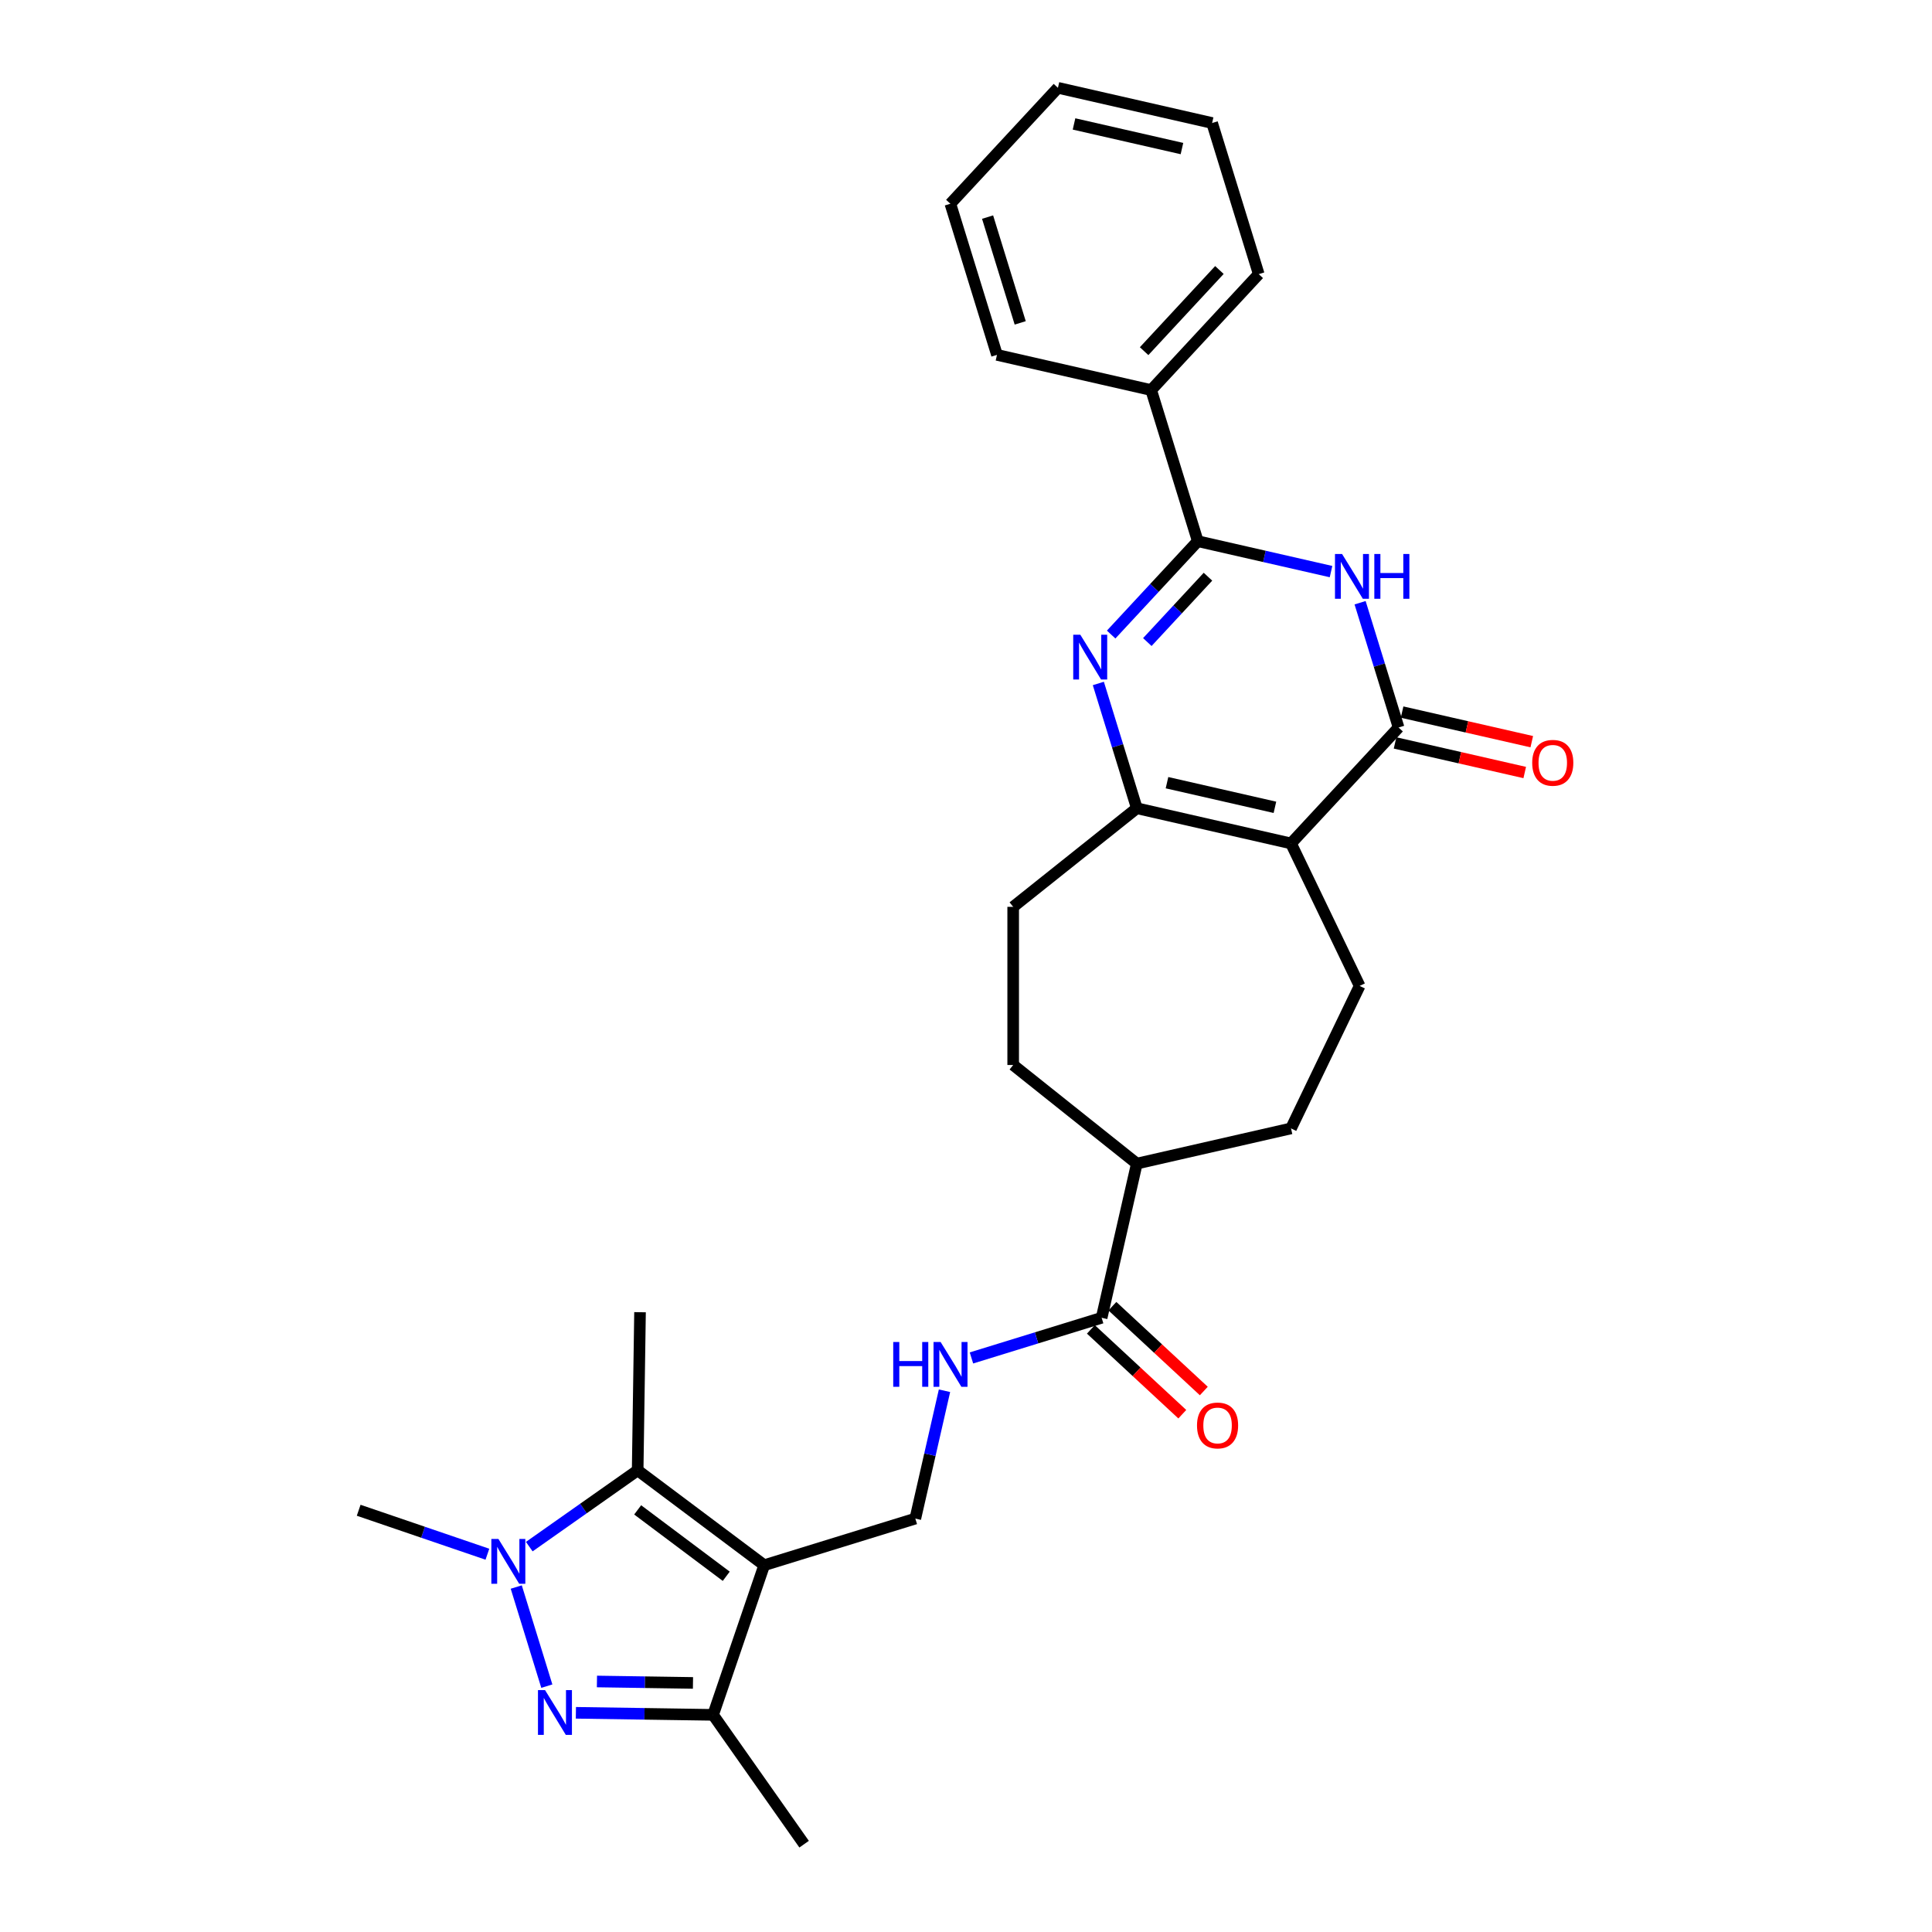 <?xml version='1.0' encoding='iso-8859-1'?>
<svg version='1.1' baseProfile='full'
              xmlns='http://www.w3.org/2000/svg'
                      xmlns:rdkit='http://www.rdkit.org/xml'
                      xmlns:xlink='http://www.w3.org/1999/xlink'
                  xml:space='preserve'
width='1000px' height='1000px' viewBox='0 0 1000 1000'>
<!-- END OF HEADER -->
<rect style='opacity:1.0;fill:#FFFFFF;stroke:none' width='1000' height='1000' x='0' y='0'> </rect>
<path class='bond-8' d='M 395.548,810.144 L 330.051,761.044' style='fill:none;fill-rule:evenodd;stroke:#000000;stroke-width:6px;stroke-linecap:butt;stroke-linejoin:miter;stroke-opacity:1' />
<path class='bond-8' d='M 375.903,815.879 L 330.055,781.509' style='fill:none;fill-rule:evenodd;stroke:#000000;stroke-width:6px;stroke-linecap:butt;stroke-linejoin:miter;stroke-opacity:1' />
<path class='bond-9' d='M 395.548,810.144 L 369.091,887.609' style='fill:none;fill-rule:evenodd;stroke:#000000;stroke-width:6px;stroke-linecap:butt;stroke-linejoin:miter;stroke-opacity:1' />
<path class='bond-10' d='M 395.548,810.144 L 473.769,786.016' style='fill:none;fill-rule:evenodd;stroke:#000000;stroke-width:6px;stroke-linecap:butt;stroke-linejoin:miter;stroke-opacity:1' />
<path class='bond-0' d='M 668.226,436.56 L 703.742,510.311' style='fill:none;fill-rule:evenodd;stroke:#000000;stroke-width:6px;stroke-linecap:butt;stroke-linejoin:miter;stroke-opacity:1' />
<path class='bond-4' d='M 668.226,436.56 L 723.903,376.554' style='fill:none;fill-rule:evenodd;stroke:#000000;stroke-width:6px;stroke-linecap:butt;stroke-linejoin:miter;stroke-opacity:1' />
<path class='bond-30' d='M 668.226,436.56 L 588.42,418.345' style='fill:none;fill-rule:evenodd;stroke:#000000;stroke-width:6px;stroke-linecap:butt;stroke-linejoin:miter;stroke-opacity:1' />
<path class='bond-30' d='M 659.898,417.867 L 604.034,405.116' style='fill:none;fill-rule:evenodd;stroke:#000000;stroke-width:6px;stroke-linecap:butt;stroke-linejoin:miter;stroke-opacity:1' />
<path class='bond-1' d='M 568.499,353.761 L 578.46,386.053' style='fill:none;fill-rule:evenodd;stroke:#0000FF;stroke-width:6px;stroke-linecap:butt;stroke-linejoin:miter;stroke-opacity:1' />
<path class='bond-1' d='M 578.46,386.053 L 588.42,418.345' style='fill:none;fill-rule:evenodd;stroke:#000000;stroke-width:6px;stroke-linecap:butt;stroke-linejoin:miter;stroke-opacity:1' />
<path class='bond-5' d='M 575.13,328.443 L 597.55,304.28' style='fill:none;fill-rule:evenodd;stroke:#0000FF;stroke-width:6px;stroke-linecap:butt;stroke-linejoin:miter;stroke-opacity:1' />
<path class='bond-5' d='M 597.55,304.28 L 619.97,280.118' style='fill:none;fill-rule:evenodd;stroke:#000000;stroke-width:6px;stroke-linecap:butt;stroke-linejoin:miter;stroke-opacity:1' />
<path class='bond-5' d='M 593.857,332.33 L 609.551,315.416' style='fill:none;fill-rule:evenodd;stroke:#0000FF;stroke-width:6px;stroke-linecap:butt;stroke-linejoin:miter;stroke-opacity:1' />
<path class='bond-5' d='M 609.551,315.416 L 625.245,298.502' style='fill:none;fill-rule:evenodd;stroke:#000000;stroke-width:6px;stroke-linecap:butt;stroke-linejoin:miter;stroke-opacity:1' />
<path class='bond-2' d='M 703.982,311.97 L 713.942,344.262' style='fill:none;fill-rule:evenodd;stroke:#0000FF;stroke-width:6px;stroke-linecap:butt;stroke-linejoin:miter;stroke-opacity:1' />
<path class='bond-2' d='M 713.942,344.262 L 723.903,376.554' style='fill:none;fill-rule:evenodd;stroke:#000000;stroke-width:6px;stroke-linecap:butt;stroke-linejoin:miter;stroke-opacity:1' />
<path class='bond-31' d='M 688.937,295.859 L 654.453,287.988' style='fill:none;fill-rule:evenodd;stroke:#0000FF;stroke-width:6px;stroke-linecap:butt;stroke-linejoin:miter;stroke-opacity:1' />
<path class='bond-31' d='M 654.453,287.988 L 619.97,280.118' style='fill:none;fill-rule:evenodd;stroke:#000000;stroke-width:6px;stroke-linecap:butt;stroke-linejoin:miter;stroke-opacity:1' />
<path class='bond-3' d='M 298.08,886.546 L 333.585,887.078' style='fill:none;fill-rule:evenodd;stroke:#0000FF;stroke-width:6px;stroke-linecap:butt;stroke-linejoin:miter;stroke-opacity:1' />
<path class='bond-3' d='M 333.585,887.078 L 369.091,887.609' style='fill:none;fill-rule:evenodd;stroke:#000000;stroke-width:6px;stroke-linecap:butt;stroke-linejoin:miter;stroke-opacity:1' />
<path class='bond-3' d='M 308.977,870.336 L 333.83,870.708' style='fill:none;fill-rule:evenodd;stroke:#0000FF;stroke-width:6px;stroke-linecap:butt;stroke-linejoin:miter;stroke-opacity:1' />
<path class='bond-3' d='M 333.83,870.708 L 358.684,871.08' style='fill:none;fill-rule:evenodd;stroke:#000000;stroke-width:6px;stroke-linecap:butt;stroke-linejoin:miter;stroke-opacity:1' />
<path class='bond-29' d='M 283.036,872.747 L 267.211,821.444' style='fill:none;fill-rule:evenodd;stroke:#0000FF;stroke-width:6px;stroke-linecap:butt;stroke-linejoin:miter;stroke-opacity:1' />
<path class='bond-14' d='M 722.082,384.534 L 755.64,392.194' style='fill:none;fill-rule:evenodd;stroke:#000000;stroke-width:6px;stroke-linecap:butt;stroke-linejoin:miter;stroke-opacity:1' />
<path class='bond-14' d='M 755.64,392.194 L 789.199,399.854' style='fill:none;fill-rule:evenodd;stroke:#FF0000;stroke-width:6px;stroke-linecap:butt;stroke-linejoin:miter;stroke-opacity:1' />
<path class='bond-14' d='M 725.725,368.573 L 759.283,376.233' style='fill:none;fill-rule:evenodd;stroke:#000000;stroke-width:6px;stroke-linecap:butt;stroke-linejoin:miter;stroke-opacity:1' />
<path class='bond-14' d='M 759.283,376.233 L 792.842,383.892' style='fill:none;fill-rule:evenodd;stroke:#FF0000;stroke-width:6px;stroke-linecap:butt;stroke-linejoin:miter;stroke-opacity:1' />
<path class='bond-16' d='M 619.97,280.118 L 595.842,201.897' style='fill:none;fill-rule:evenodd;stroke:#000000;stroke-width:6px;stroke-linecap:butt;stroke-linejoin:miter;stroke-opacity:1' />
<path class='bond-6' d='M 273.952,800.534 L 302.001,780.789' style='fill:none;fill-rule:evenodd;stroke:#0000FF;stroke-width:6px;stroke-linecap:butt;stroke-linejoin:miter;stroke-opacity:1' />
<path class='bond-6' d='M 302.001,780.789 L 330.051,761.044' style='fill:none;fill-rule:evenodd;stroke:#000000;stroke-width:6px;stroke-linecap:butt;stroke-linejoin:miter;stroke-opacity:1' />
<path class='bond-21' d='M 252.276,804.462 L 218.963,793.084' style='fill:none;fill-rule:evenodd;stroke:#0000FF;stroke-width:6px;stroke-linecap:butt;stroke-linejoin:miter;stroke-opacity:1' />
<path class='bond-21' d='M 218.963,793.084 L 185.65,781.706' style='fill:none;fill-rule:evenodd;stroke:#000000;stroke-width:6px;stroke-linecap:butt;stroke-linejoin:miter;stroke-opacity:1' />
<path class='bond-7' d='M 588.42,418.345 L 524.421,469.382' style='fill:none;fill-rule:evenodd;stroke:#000000;stroke-width:6px;stroke-linecap:butt;stroke-linejoin:miter;stroke-opacity:1' />
<path class='bond-22' d='M 330.051,761.044 L 331.275,679.196' style='fill:none;fill-rule:evenodd;stroke:#000000;stroke-width:6px;stroke-linecap:butt;stroke-linejoin:miter;stroke-opacity:1' />
<path class='bond-23' d='M 369.091,887.609 L 416.21,954.545' style='fill:none;fill-rule:evenodd;stroke:#000000;stroke-width:6px;stroke-linecap:butt;stroke-linejoin:miter;stroke-opacity:1' />
<path class='bond-13' d='M 473.769,786.016 L 481.32,752.933' style='fill:none;fill-rule:evenodd;stroke:#000000;stroke-width:6px;stroke-linecap:butt;stroke-linejoin:miter;stroke-opacity:1' />
<path class='bond-13' d='M 481.32,752.933 L 488.871,719.849' style='fill:none;fill-rule:evenodd;stroke:#0000FF;stroke-width:6px;stroke-linecap:butt;stroke-linejoin:miter;stroke-opacity:1' />
<path class='bond-11' d='M 570.205,682.083 L 536.514,692.476' style='fill:none;fill-rule:evenodd;stroke:#000000;stroke-width:6px;stroke-linecap:butt;stroke-linejoin:miter;stroke-opacity:1' />
<path class='bond-11' d='M 536.514,692.476 L 502.822,702.868' style='fill:none;fill-rule:evenodd;stroke:#0000FF;stroke-width:6px;stroke-linecap:butt;stroke-linejoin:miter;stroke-opacity:1' />
<path class='bond-17' d='M 570.205,682.083 L 588.42,602.278' style='fill:none;fill-rule:evenodd;stroke:#000000;stroke-width:6px;stroke-linecap:butt;stroke-linejoin:miter;stroke-opacity:1' />
<path class='bond-18' d='M 564.637,688.084 L 588.296,710.036' style='fill:none;fill-rule:evenodd;stroke:#000000;stroke-width:6px;stroke-linecap:butt;stroke-linejoin:miter;stroke-opacity:1' />
<path class='bond-18' d='M 588.296,710.036 L 611.956,731.988' style='fill:none;fill-rule:evenodd;stroke:#FF0000;stroke-width:6px;stroke-linecap:butt;stroke-linejoin:miter;stroke-opacity:1' />
<path class='bond-18' d='M 575.773,676.082 L 599.432,698.035' style='fill:none;fill-rule:evenodd;stroke:#000000;stroke-width:6px;stroke-linecap:butt;stroke-linejoin:miter;stroke-opacity:1' />
<path class='bond-18' d='M 599.432,698.035 L 623.091,719.987' style='fill:none;fill-rule:evenodd;stroke:#FF0000;stroke-width:6px;stroke-linecap:butt;stroke-linejoin:miter;stroke-opacity:1' />
<path class='bond-12' d='M 703.742,510.311 L 668.226,584.063' style='fill:none;fill-rule:evenodd;stroke:#000000;stroke-width:6px;stroke-linecap:butt;stroke-linejoin:miter;stroke-opacity:1' />
<path class='bond-15' d='M 524.421,469.382 L 524.421,551.24' style='fill:none;fill-rule:evenodd;stroke:#000000;stroke-width:6px;stroke-linecap:butt;stroke-linejoin:miter;stroke-opacity:1' />
<path class='bond-24' d='M 595.842,201.897 L 651.519,141.891' style='fill:none;fill-rule:evenodd;stroke:#000000;stroke-width:6px;stroke-linecap:butt;stroke-linejoin:miter;stroke-opacity:1' />
<path class='bond-24' d='M 592.192,181.76 L 631.166,139.756' style='fill:none;fill-rule:evenodd;stroke:#000000;stroke-width:6px;stroke-linecap:butt;stroke-linejoin:miter;stroke-opacity:1' />
<path class='bond-25' d='M 595.842,201.897 L 516.036,183.682' style='fill:none;fill-rule:evenodd;stroke:#000000;stroke-width:6px;stroke-linecap:butt;stroke-linejoin:miter;stroke-opacity:1' />
<path class='bond-19' d='M 588.42,602.278 L 668.226,584.063' style='fill:none;fill-rule:evenodd;stroke:#000000;stroke-width:6px;stroke-linecap:butt;stroke-linejoin:miter;stroke-opacity:1' />
<path class='bond-20' d='M 588.42,602.278 L 524.421,551.24' style='fill:none;fill-rule:evenodd;stroke:#000000;stroke-width:6px;stroke-linecap:butt;stroke-linejoin:miter;stroke-opacity:1' />
<path class='bond-27' d='M 651.519,141.891 L 627.391,63.67' style='fill:none;fill-rule:evenodd;stroke:#000000;stroke-width:6px;stroke-linecap:butt;stroke-linejoin:miter;stroke-opacity:1' />
<path class='bond-26' d='M 516.036,183.682 L 491.908,105.461' style='fill:none;fill-rule:evenodd;stroke:#000000;stroke-width:6px;stroke-linecap:butt;stroke-linejoin:miter;stroke-opacity:1' />
<path class='bond-26' d='M 528.061,167.123 L 511.172,112.368' style='fill:none;fill-rule:evenodd;stroke:#000000;stroke-width:6px;stroke-linecap:butt;stroke-linejoin:miter;stroke-opacity:1' />
<path class='bond-28' d='M 491.908,105.461 L 547.586,45.455' style='fill:none;fill-rule:evenodd;stroke:#000000;stroke-width:6px;stroke-linecap:butt;stroke-linejoin:miter;stroke-opacity:1' />
<path class='bond-32' d='M 627.391,63.67 L 547.586,45.455' style='fill:none;fill-rule:evenodd;stroke:#000000;stroke-width:6px;stroke-linecap:butt;stroke-linejoin:miter;stroke-opacity:1' />
<path class='bond-32' d='M 611.777,76.898 L 555.914,64.148' style='fill:none;fill-rule:evenodd;stroke:#000000;stroke-width:6px;stroke-linecap:butt;stroke-linejoin:miter;stroke-opacity:1' />
<path  class='atom-2' d='M 559.168 328.533
L 566.764 340.811
Q 567.517 342.023, 568.729 344.217
Q 569.94 346.41, 570.006 346.541
L 570.006 328.533
L 573.084 328.533
L 573.084 351.715
L 569.908 351.715
L 561.755 338.29
Q 560.805 336.718, 559.79 334.918
Q 558.808 333.117, 558.513 332.56
L 558.513 351.715
L 555.501 351.715
L 555.501 328.533
L 559.168 328.533
' fill='#0000FF'/>
<path  class='atom-3' d='M 694.651 286.742
L 702.247 299.02
Q 703 300.232, 704.212 302.426
Q 705.423 304.62, 705.489 304.75
L 705.489 286.742
L 708.567 286.742
L 708.567 309.924
L 705.391 309.924
L 697.238 296.499
Q 696.288 294.928, 695.273 293.127
Q 694.291 291.326, 693.996 290.769
L 693.996 309.924
L 690.984 309.924
L 690.984 286.742
L 694.651 286.742
' fill='#0000FF'/>
<path  class='atom-3' d='M 711.35 286.742
L 714.493 286.742
L 714.493 296.597
L 726.346 296.597
L 726.346 286.742
L 729.49 286.742
L 729.49 309.924
L 726.346 309.924
L 726.346 299.217
L 714.493 299.217
L 714.493 309.924
L 711.35 309.924
L 711.35 286.742
' fill='#0000FF'/>
<path  class='atom-4' d='M 282.118 874.793
L 289.714 887.072
Q 290.467 888.283, 291.679 890.477
Q 292.89 892.671, 292.956 892.802
L 292.956 874.793
L 296.034 874.793
L 296.034 897.975
L 292.858 897.975
L 284.705 884.551
Q 283.755 882.979, 282.74 881.178
Q 281.758 879.377, 281.463 878.821
L 281.463 897.975
L 278.451 897.975
L 278.451 874.793
L 282.118 874.793
' fill='#0000FF'/>
<path  class='atom-7' d='M 257.99 796.572
L 265.586 808.851
Q 266.339 810.062, 267.551 812.256
Q 268.762 814.45, 268.828 814.581
L 268.828 796.572
L 271.906 796.572
L 271.906 819.754
L 268.73 819.754
L 260.577 806.33
Q 259.627 804.758, 258.612 802.957
Q 257.63 801.156, 257.335 800.599
L 257.335 819.754
L 254.323 819.754
L 254.323 796.572
L 257.99 796.572
' fill='#0000FF'/>
<path  class='atom-14' d='M 462.335 694.62
L 465.479 694.62
L 465.479 704.476
L 477.332 704.476
L 477.332 694.62
L 480.475 694.62
L 480.475 717.802
L 477.332 717.802
L 477.332 707.095
L 465.479 707.095
L 465.479 717.802
L 462.335 717.802
L 462.335 694.62
' fill='#0000FF'/>
<path  class='atom-14' d='M 486.86 694.62
L 494.456 706.899
Q 495.209 708.11, 496.421 710.304
Q 497.632 712.498, 497.698 712.629
L 497.698 694.62
L 500.776 694.62
L 500.776 717.802
L 497.6 717.802
L 489.447 704.377
Q 488.497 702.806, 487.482 701.005
Q 486.5 699.204, 486.205 698.647
L 486.205 717.802
L 483.193 717.802
L 483.193 694.62
L 486.86 694.62
' fill='#0000FF'/>
<path  class='atom-15' d='M 793.067 394.834
Q 793.067 389.268, 795.818 386.158
Q 798.568 383.047, 803.709 383.047
Q 808.849 383.047, 811.6 386.158
Q 814.35 389.268, 814.35 394.834
Q 814.35 400.466, 811.567 403.675
Q 808.784 406.851, 803.709 406.851
Q 798.601 406.851, 795.818 403.675
Q 793.067 400.499, 793.067 394.834
M 803.709 404.232
Q 807.245 404.232, 809.144 401.874
Q 811.076 399.484, 811.076 394.834
Q 811.076 390.283, 809.144 387.991
Q 807.245 385.666, 803.709 385.666
Q 800.172 385.666, 798.241 387.958
Q 796.341 390.25, 796.341 394.834
Q 796.341 399.517, 798.241 401.874
Q 800.172 404.232, 803.709 404.232
' fill='#FF0000'/>
<path  class='atom-19' d='M 619.57 737.826
Q 619.57 732.26, 622.32 729.149
Q 625.071 726.038, 630.211 726.038
Q 635.352 726.038, 638.102 729.149
Q 640.853 732.26, 640.853 737.826
Q 640.853 743.458, 638.07 746.667
Q 635.286 749.843, 630.211 749.843
Q 625.103 749.843, 622.32 746.667
Q 619.57 743.491, 619.57 737.826
M 630.211 747.223
Q 633.747 747.223, 635.647 744.866
Q 637.578 742.475, 637.578 737.826
Q 637.578 733.275, 635.647 730.983
Q 633.747 728.658, 630.211 728.658
Q 626.675 728.658, 624.743 730.95
Q 622.844 733.242, 622.844 737.826
Q 622.844 742.508, 624.743 744.866
Q 626.675 747.223, 630.211 747.223
' fill='#FF0000'/>
</svg>

